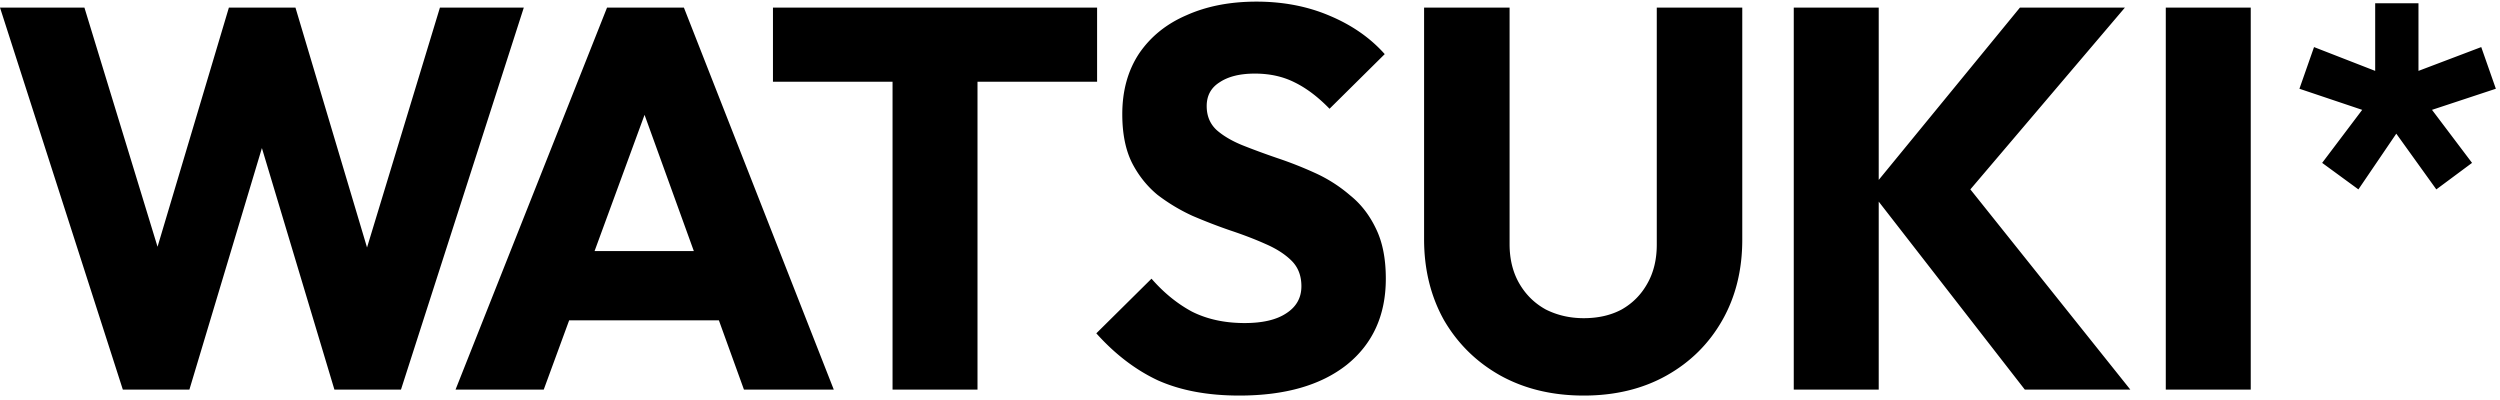 <svg xmlns="http://www.w3.org/2000/svg" width="462" height="74" fill="none"><path fill="#000" d="m446.934 13.1 11.6-4.4 2.7 7.7-11.8 3.9 7.4 9.8-6.6 4.9-7.4-10.3-7 10.3-6.7-4.9 7.4-9.8-11.6-3.9 2.7-7.7 11.3 4.4V.6h8v12.5ZM400.237 72V1.4h15.7V72h-15.7Zm-26.05 0-28.6-36.8 27.7-33.8h19.4l-31.2 36.7v-6.4l32.2 40.3h-19.5Zm-42.7 0V1.4h15.7V72h-15.7Zm-38.815 1.1c-5.8 0-10.933-1.233-15.4-3.7-4.4-2.467-7.867-5.867-10.4-10.2-2.467-4.4-3.7-9.4-3.7-15V1.4h15.8v43.7c0 2.8.6 5.233 1.8 7.3 1.2 2.067 2.833 3.667 4.9 4.8 2.133 1.067 4.467 1.6 7 1.6 2.667 0 5-.533 7-1.6 2-1.133 3.567-2.7 4.7-4.7 1.2-2.067 1.8-4.5 1.8-7.3V1.4h15.8v42.9c0 5.6-1.233 10.567-3.7 14.9s-5.9 7.733-10.3 10.2c-4.4 2.467-9.5 3.7-15.3 3.7Zm-63.673 0c-5.8 0-10.8-.933-15-2.8-4.133-1.933-7.933-4.833-11.4-8.7l10.2-10.1c2.267 2.6 4.767 4.633 7.5 6.1 2.8 1.4 6.033 2.1 9.7 2.1 3.333 0 5.9-.6 7.7-1.8 1.867-1.2 2.8-2.867 2.8-5 0-1.933-.6-3.5-1.8-4.7-1.2-1.2-2.8-2.233-4.8-3.1-1.933-.867-4.1-1.7-6.5-2.5-2.333-.8-4.667-1.7-7-2.7a33.625 33.625 0 0 1-6.5-3.9c-1.933-1.6-3.5-3.567-4.7-5.9-1.2-2.4-1.8-5.4-1.8-9 0-4.333 1.033-8.067 3.1-11.2 2.133-3.133 5.067-5.5 8.8-7.1 3.733-1.667 8.033-2.5 12.9-2.5 4.933 0 9.433.867 13.5 2.6 4.133 1.733 7.533 4.1 10.2 7.1l-10.2 10.1c-2.133-2.2-4.3-3.833-6.5-4.9-2.133-1.067-4.567-1.6-7.3-1.6-2.733 0-4.9.533-6.5 1.6-1.6 1-2.4 2.467-2.4 4.4 0 1.8.6 3.267 1.8 4.4 1.2 1.067 2.767 2 4.7 2.8 2 .8 4.167 1.6 6.5 2.4 2.4.8 4.767 1.733 7.1 2.8a26.844 26.844 0 0 1 6.4 4.1c2 1.6 3.6 3.667 4.8 6.2 1.2 2.467 1.8 5.533 1.8 9.2 0 6.733-2.4 12.033-7.2 15.9-4.8 3.8-11.433 5.7-19.9 5.7ZM164.943 72V2.4h15.7V72h-15.7Zm-22.1-56.9V1.4h59.9v13.7h-59.9ZM84.183 72l28-70.6h14.2l27.7 70.6h-16.6l-21.2-58.6h5.7l-21.5 58.6h-16.3Zm15.9-12.8V46.4h38.5v12.8h-38.5ZM22.7 72 0 1.4h15.6l16.6 54.3h-6.1L42.3 1.4h12.3l16.2 54.3h-6L81.3 1.4h15.5L74.1 72H61.8L45.5 17.7h5.8L35 72H22.7Z"/></svg>
